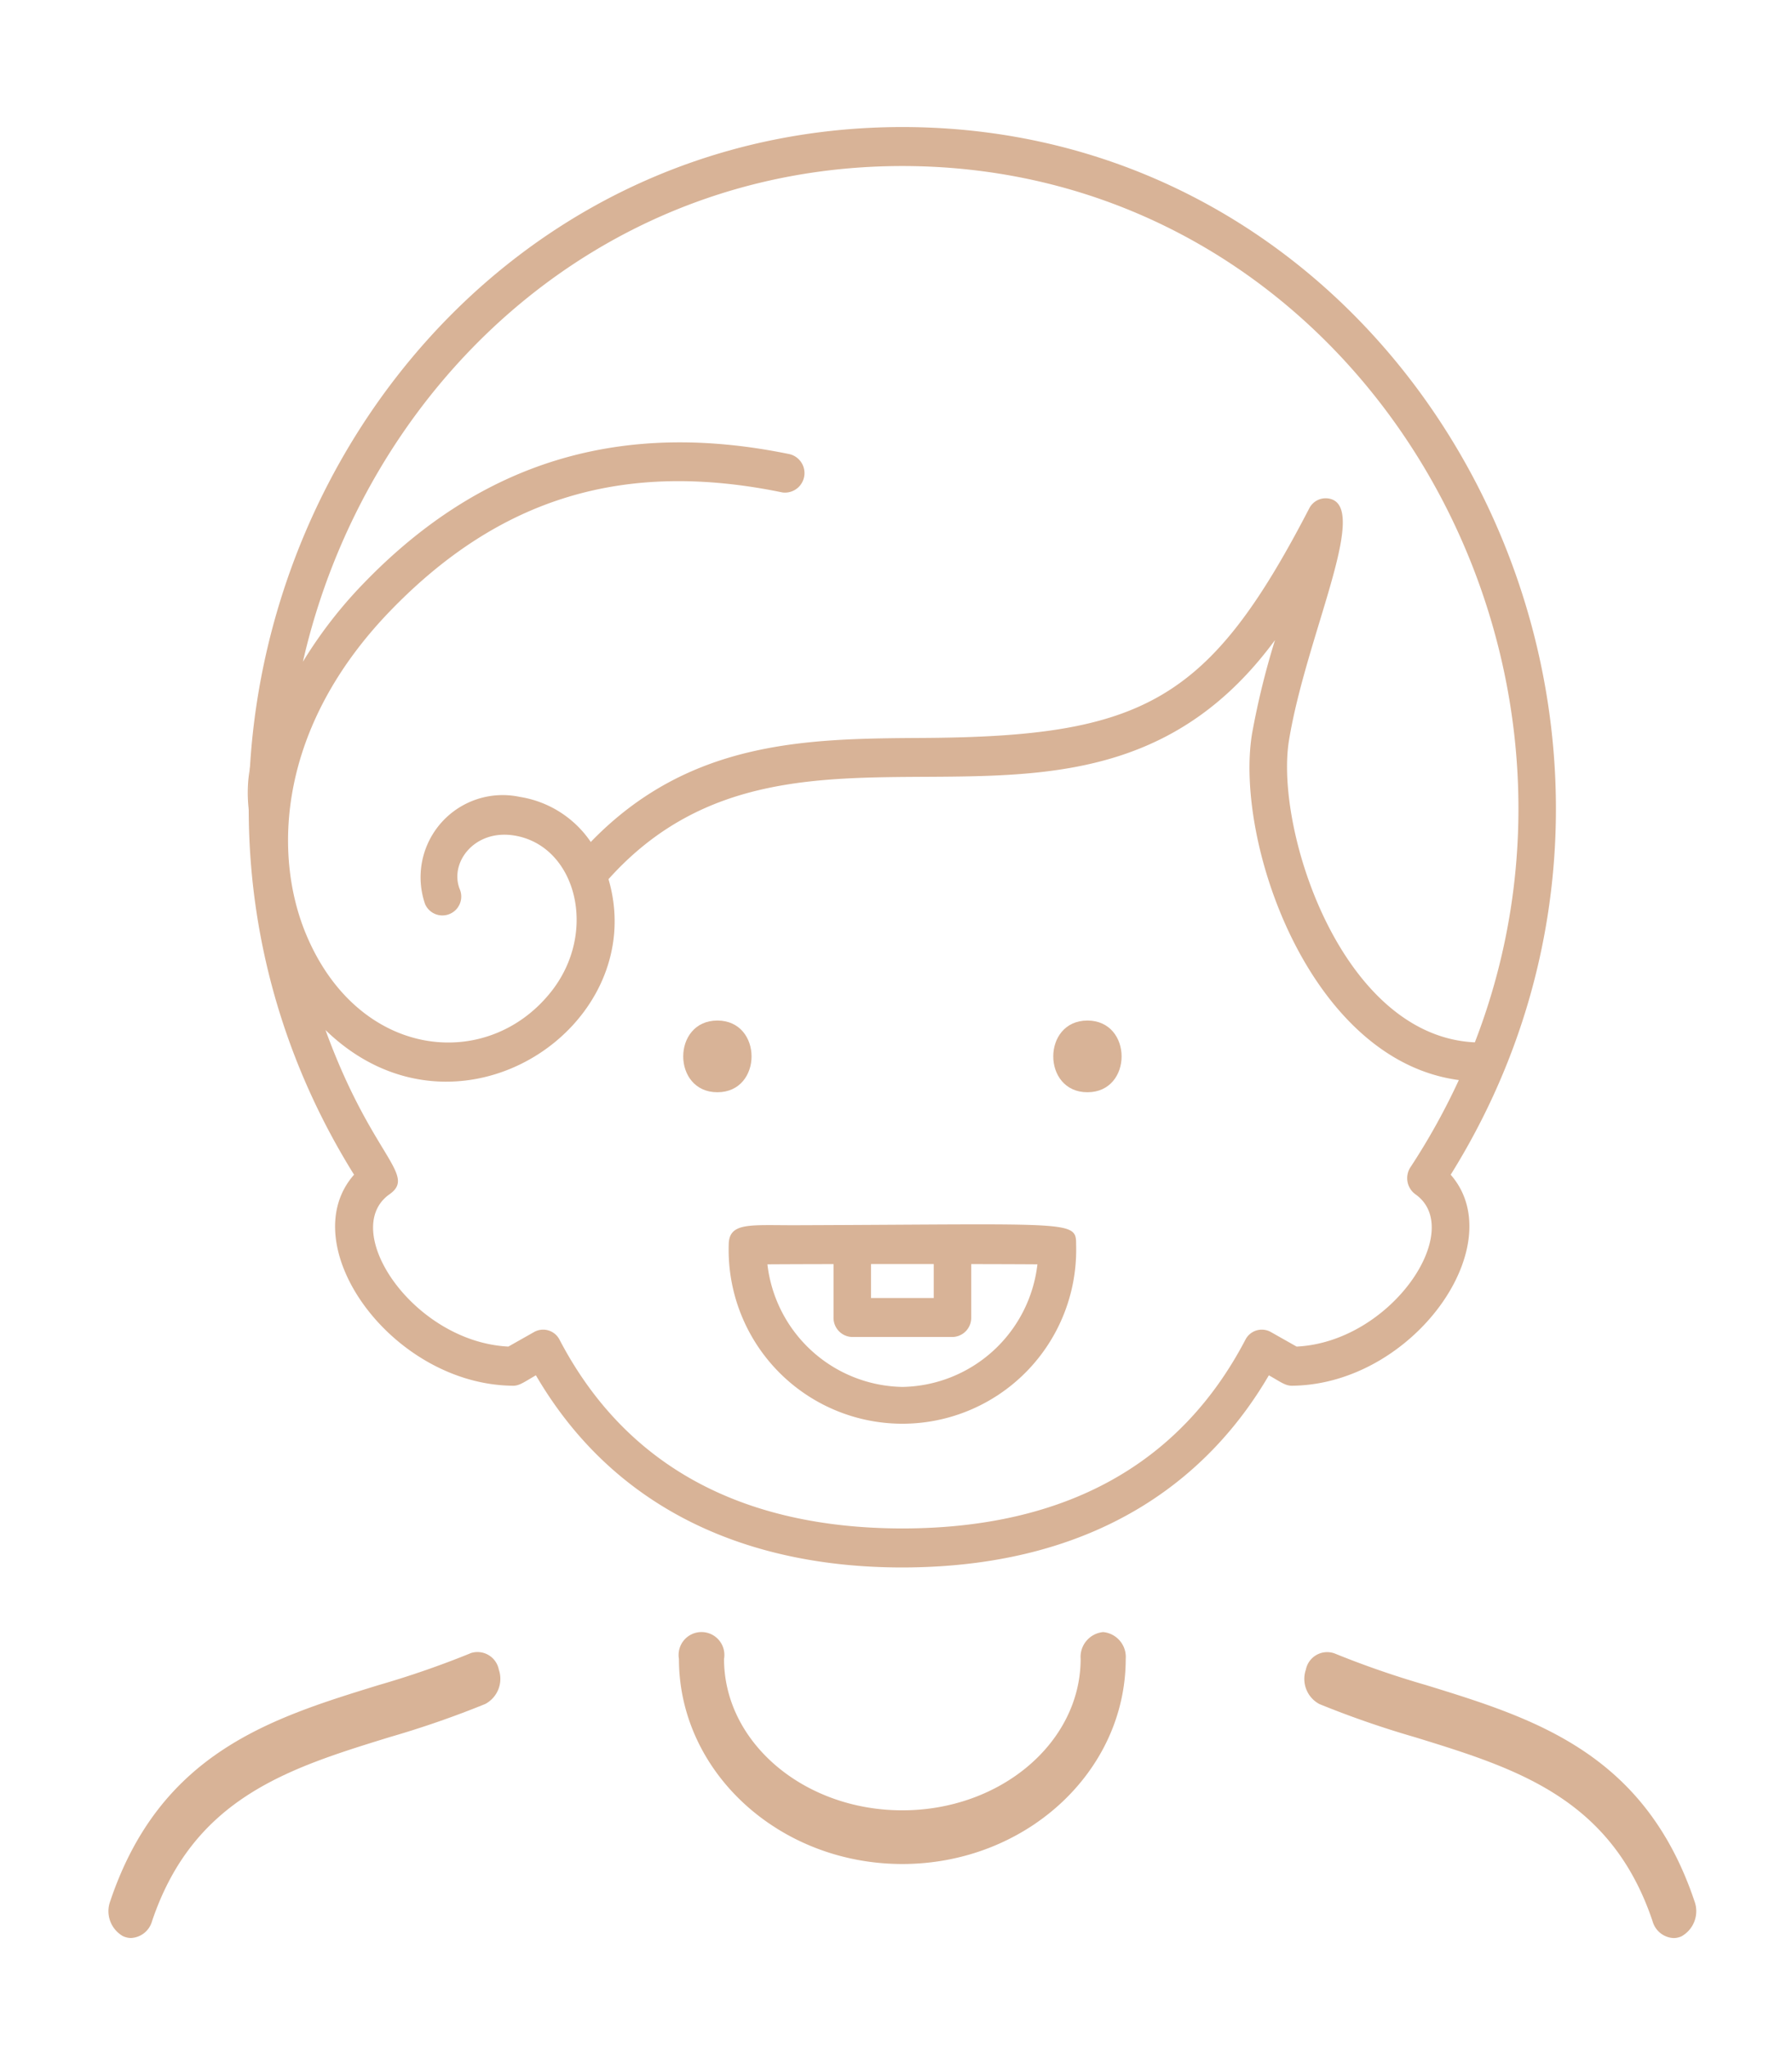 <?xml version="1.0" encoding="UTF-8"?>
<svg xmlns="http://www.w3.org/2000/svg" xmlns:xlink="http://www.w3.org/1999/xlink" width="99" height="113" viewBox="0 0 99 113">
  <defs>
    <clipPath id="clip-path">
      <rect id="Rectangle_8207" data-name="Rectangle 8207" width="87.7" height="99.987" fill="#d8b397"></rect>
    </clipPath>
    <clipPath id="clip-dziecko">
      <rect width="99" height="113"></rect>
    </clipPath>
  </defs>
  <g id="dziecko" clip-path="url(#clip-dziecko)">
    <g id="Group_5801" data-name="Group 5801" transform="translate(6 7.014)">
      <g id="Group_5800" data-name="Group 5800" transform="translate(0 0)" clip-path="url(#clip-path)">
        <path id="Path_14569" data-name="Path 14569" d="M56.081,82.577a1.379,1.379,0,0,0-1.245,1.482c0,4.609-4.419,8.359-9.851,8.359s-9.849-3.75-9.849-8.359a1.265,1.265,0,1,0-2.492,0c0,6.243,5.536,11.323,12.341,11.323S57.327,90.3,57.327,84.059a1.379,1.379,0,0,0-1.246-1.482" transform="translate(-1.136 0.519)" fill="#d8b397"></path>
        <path id="Path_14570" data-name="Path 14570" d="M89.3,99.355a1.588,1.588,0,0,0,.694-1.926C87.231,89.216,81.1,87.327,75.172,85.5a51.044,51.044,0,0,1-5.053-1.747,1.2,1.2,0,0,0-1.594.893,1.572,1.572,0,0,0,.75,1.9,53.288,53.288,0,0,0,5.272,1.827c5.574,1.717,10.838,3.34,13.132,10.161a1.268,1.268,0,0,0,1.157.931,1.069,1.069,0,0,0,.463-.106" transform="translate(-2.382 0.525)" fill="#d8b397"></path>
        <path id="Path_14571" data-name="Path 14571" d="M19.963,83.753A51.3,51.3,0,0,1,14.91,85.5C8.981,87.327,2.851,89.216.09,97.429a1.586,1.586,0,0,0,.695,1.926,1.058,1.058,0,0,0,.461.106A1.268,1.268,0,0,0,2.4,98.53C4.7,91.708,9.961,90.086,15.536,88.368a53.359,53.359,0,0,0,5.271-1.827,1.572,1.572,0,0,0,.75-1.9,1.2,1.2,0,0,0-1.594-.893" transform="translate(0 0.525)" fill="#d8b397"></path>
        <path id="Path_14572" data-name="Path 14572" d="M8.1,35.074a8.048,8.048,0,0,0-.089,2.319c0,.055.012.111.017.166q0-1.247.071-2.486" transform="translate(-0.277 0.22)" fill="#d8b397"></path>
        <path id="Path_14573" data-name="Path 14573" d="M34.776,52.983c-2.515,0-2.517-3.959,0-3.959s2.517,3.959,0,3.959" transform="translate(-1.144 0.308)" fill="#d8b397"></path>
        <path id="Path_14574" data-name="Path 14574" d="M55.956,52.983c-2.515,0-2.517-3.959,0-3.959s2.519,3.959,0,3.959" transform="translate(-1.881 0.308)" fill="#d8b397"></path>
        <path id="Path_14575" data-name="Path 14575" d="M39.2,60.255c-2.564.006-3.707-.183-3.707,1.1a9.6,9.6,0,1,0,19.193,0c0-1.384-.015-1.153-15.486-1.1m5.892,8.928a7.649,7.649,0,0,1-7.461-6.768c3.133-.022,11.785-.022,14.917,0a7.643,7.643,0,0,1-7.456,6.768" transform="translate(-1.235 0.378)" fill="#d8b397"></path>
        <path id="Path_14576" data-name="Path 14576" d="M48.064,66.424H42.529a1.057,1.057,0,0,1-1.036-1.077V61.621a1.036,1.036,0,1,1,2.071,0v2.65h3.465v-2.65a1.036,1.036,0,1,1,2.07,0v3.726a1.057,1.057,0,0,1-1.036,1.077" transform="translate(-1.444 0.38)" fill="#d8b397"></path>
        <path id="Path_14577" data-name="Path 14577" d="M44.131,0C15.4.014-1.578,33.125,13.839,57.843c-3.422,3.88,2.072,11.575,8.754,11.652.372.018.659-.216,1.292-.576,4.4,7.531,11.841,10.61,20.247,10.61,11.464-.014,17.306-5.572,20.246-10.61.669.378.916.584,1.293.576,6.706-.076,12.131-7.793,8.752-11.651C89.814,33.171,72.909.014,44.131,0m0,2.153c24.757.012,40.259,26.109,31.627,48.383C68.381,50.2,64.689,38.753,65.49,33.861c.932-5.681,4.351-12.6,2.361-13.308a1.017,1.017,0,0,0-1.245.507c-5.525,10.65-9.139,12.6-21.344,12.669-6.332.039-12.866.083-18.346,5.744a5.836,5.836,0,0,0-3.925-2.49,4.536,4.536,0,0,0-5.23,5.914,1.042,1.042,0,1,0,1.916-.82c-.578-1.461.808-3.311,3-2.963,3.423.544,4.683,5.321,2.039,8.639-3.532,4.438-10.648,3.739-13.534-3.2-1.832-4.408-1.566-11.414,4.672-17.855,6.05-6.248,12.928-8.323,21.652-6.523a1.077,1.077,0,0,0,.4-2.113c-9.329-1.924-17.022.4-23.515,7.107a24.623,24.623,0,0,0-3.378,4.353C14.432,14.539,27.087,2.161,44.131,2.153M65.91,67.333l-1.43-.808a1.017,1.017,0,0,0-1.4.433c-3.61,6.9-9.984,10.406-18.944,10.417-8.958-.011-15.331-3.516-18.943-10.417a1.017,1.017,0,0,0-1.4-.433l-1.429.808c-5.259-.262-9.367-6.433-6.569-8.407,1.536-1.084-.985-2.074-3.533-9.068,7.247,7.027,18.024-.167,15.634-8.332,10.523-11.736,26.34,1.052,36.821-13.2A43.517,43.517,0,0,0,63.448,33.5c-.976,5.972,3.175,18.025,11.425,19.118a36.926,36.926,0,0,1-2.67,4.809,1.1,1.1,0,0,0,.274,1.5c2.784,1.962-1.313,8.146-6.567,8.407" transform="translate(-0.279 0)" fill="#d8b397"></path>
      </g>
    </g>
  </g>
</svg>
